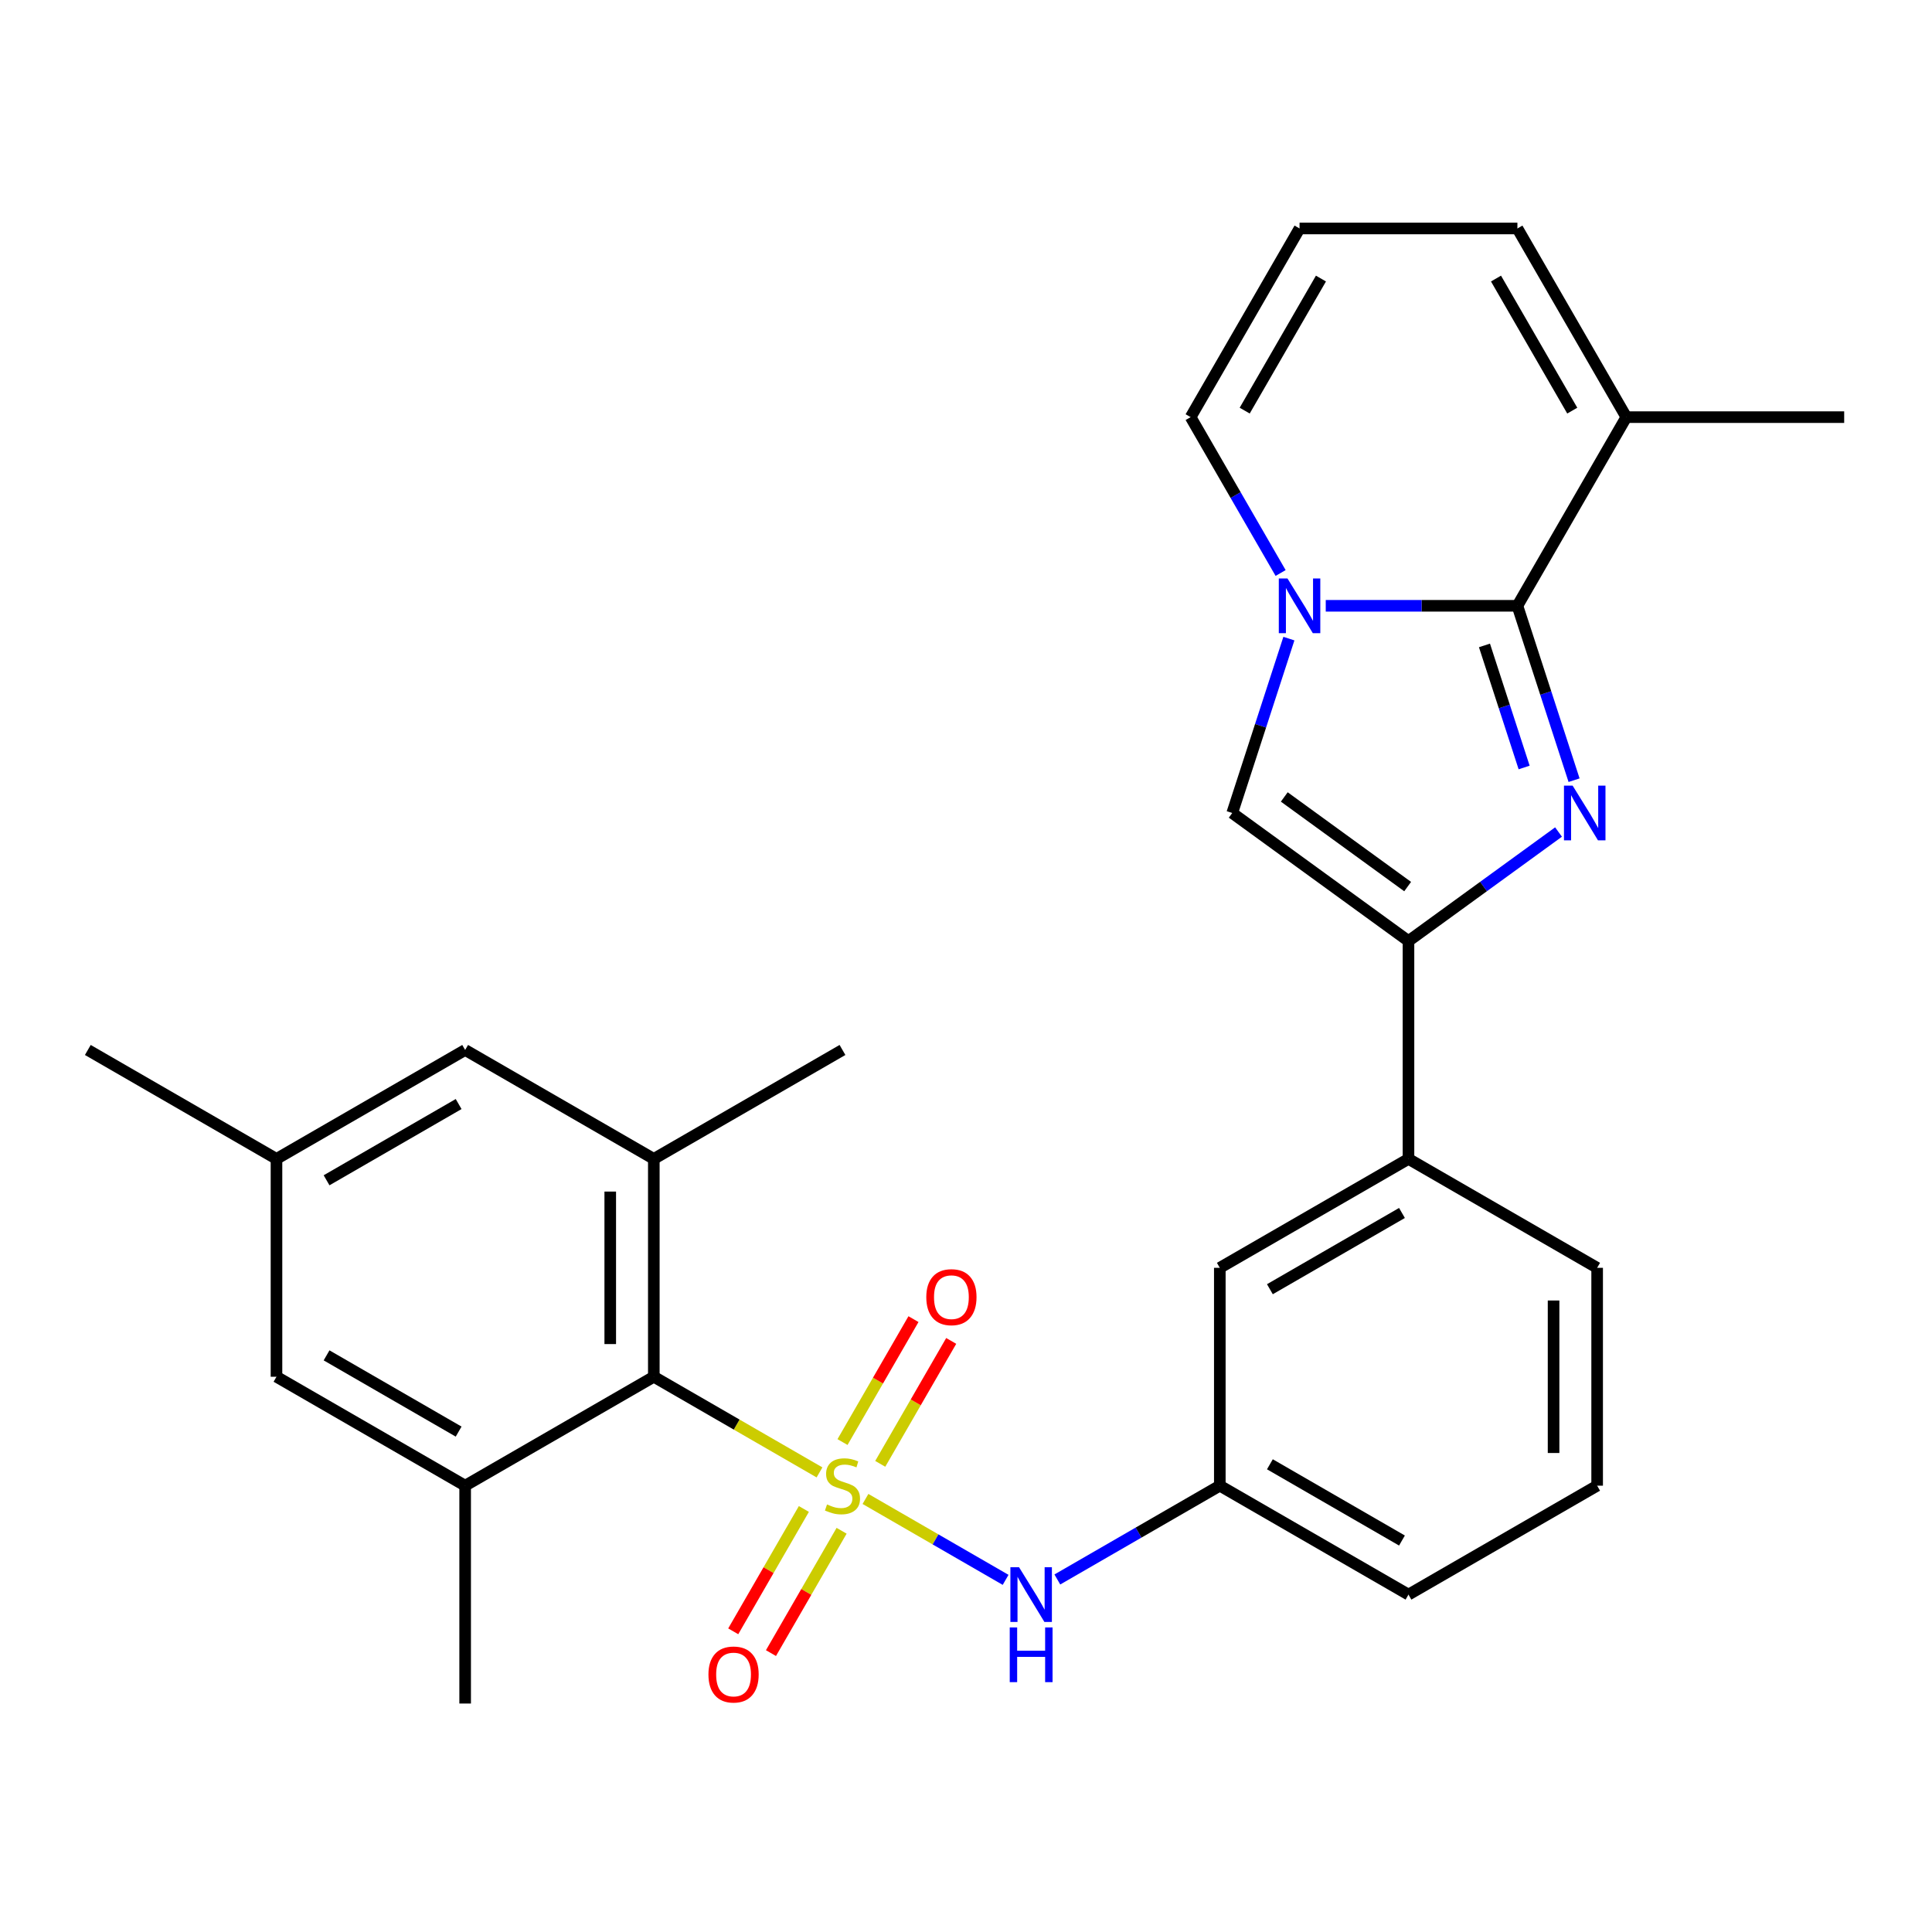 <?xml version='1.0' encoding='iso-8859-1'?>
<svg version='1.1' baseProfile='full'
              xmlns='http://www.w3.org/2000/svg'
                      xmlns:rdkit='http://www.rdkit.org/xml'
                      xmlns:xlink='http://www.w3.org/1999/xlink'
                  xml:space='preserve'
width='1000px' height='1000px' viewBox='0 0 1000 1000'>
<!-- END OF HEADER -->
<rect style='opacity:1.0;fill:#FFFFFF;stroke:none' width='1000' height='1000' x='0' y='0'> </rect>
<path class='bond-4' d='M 424.168,762.113 L 381.291,737.358' style='fill:none;fill-rule:evenodd;stroke:#CCCC00;stroke-width:6px;stroke-linecap:butt;stroke-linejoin:miter;stroke-opacity:1' />
<path class='bond-4' d='M 381.291,737.358 L 338.414,712.603' style='fill:none;fill-rule:evenodd;stroke:#000000;stroke-width:6px;stroke-linecap:butt;stroke-linejoin:miter;stroke-opacity:1' />
<path class='bond-6' d='M 447.966,775.853 L 484.235,796.793' style='fill:none;fill-rule:evenodd;stroke:#CCCC00;stroke-width:6px;stroke-linecap:butt;stroke-linejoin:miter;stroke-opacity:1' />
<path class='bond-6' d='M 484.235,796.793 L 520.504,817.733' style='fill:none;fill-rule:evenodd;stroke:#0000FF;stroke-width:6px;stroke-linecap:butt;stroke-linejoin:miter;stroke-opacity:1' />
<path class='bond-10' d='M 455.612,757.682 L 473.978,725.87' style='fill:none;fill-rule:evenodd;stroke:#CCCC00;stroke-width:6px;stroke-linecap:butt;stroke-linejoin:miter;stroke-opacity:1' />
<path class='bond-10' d='M 473.978,725.87 L 492.345,694.058' style='fill:none;fill-rule:evenodd;stroke:#FF0000;stroke-width:6px;stroke-linecap:butt;stroke-linejoin:miter;stroke-opacity:1' />
<path class='bond-10' d='M 436.081,746.406 L 454.448,714.594' style='fill:none;fill-rule:evenodd;stroke:#CCCC00;stroke-width:6px;stroke-linecap:butt;stroke-linejoin:miter;stroke-opacity:1' />
<path class='bond-10' d='M 454.448,714.594 L 472.814,682.782' style='fill:none;fill-rule:evenodd;stroke:#FF0000;stroke-width:6px;stroke-linecap:butt;stroke-linejoin:miter;stroke-opacity:1' />
<path class='bond-11' d='M 416.083,781.044 L 397.802,812.707' style='fill:none;fill-rule:evenodd;stroke:#CCCC00;stroke-width:6px;stroke-linecap:butt;stroke-linejoin:miter;stroke-opacity:1' />
<path class='bond-11' d='M 397.802,812.707 L 379.521,844.37' style='fill:none;fill-rule:evenodd;stroke:#FF0000;stroke-width:6px;stroke-linecap:butt;stroke-linejoin:miter;stroke-opacity:1' />
<path class='bond-11' d='M 435.613,792.32 L 417.333,823.983' style='fill:none;fill-rule:evenodd;stroke:#CCCC00;stroke-width:6px;stroke-linecap:butt;stroke-linejoin:miter;stroke-opacity:1' />
<path class='bond-11' d='M 417.333,823.983 L 399.052,855.646' style='fill:none;fill-rule:evenodd;stroke:#FF0000;stroke-width:6px;stroke-linecap:butt;stroke-linejoin:miter;stroke-opacity:1' />
<path class='bond-0' d='M 806.691,430.655 L 767.858,458.869' style='fill:none;fill-rule:evenodd;stroke:#0000FF;stroke-width:6px;stroke-linecap:butt;stroke-linejoin:miter;stroke-opacity:1' />
<path class='bond-0' d='M 767.858,458.869 L 729.026,487.083' style='fill:none;fill-rule:evenodd;stroke:#000000;stroke-width:6px;stroke-linecap:butt;stroke-linejoin:miter;stroke-opacity:1' />
<path class='bond-1' d='M 814.733,403.825 L 800.069,358.694' style='fill:none;fill-rule:evenodd;stroke:#0000FF;stroke-width:6px;stroke-linecap:butt;stroke-linejoin:miter;stroke-opacity:1' />
<path class='bond-1' d='M 800.069,358.694 L 785.406,313.563' style='fill:none;fill-rule:evenodd;stroke:#000000;stroke-width:6px;stroke-linecap:butt;stroke-linejoin:miter;stroke-opacity:1' />
<path class='bond-1' d='M 788.886,397.255 L 778.621,365.663' style='fill:none;fill-rule:evenodd;stroke:#0000FF;stroke-width:6px;stroke-linecap:butt;stroke-linejoin:miter;stroke-opacity:1' />
<path class='bond-1' d='M 778.621,365.663 L 768.356,334.071' style='fill:none;fill-rule:evenodd;stroke:#000000;stroke-width:6px;stroke-linecap:butt;stroke-linejoin:miter;stroke-opacity:1' />
<path class='bond-9' d='M 785.406,313.563 L 841.785,215.91' style='fill:none;fill-rule:evenodd;stroke:#000000;stroke-width:6px;stroke-linecap:butt;stroke-linejoin:miter;stroke-opacity:1' />
<path class='bond-30' d='M 785.406,313.563 L 735.805,313.563' style='fill:none;fill-rule:evenodd;stroke:#000000;stroke-width:6px;stroke-linecap:butt;stroke-linejoin:miter;stroke-opacity:1' />
<path class='bond-30' d='M 735.805,313.563 L 686.205,313.563' style='fill:none;fill-rule:evenodd;stroke:#0000FF;stroke-width:6px;stroke-linecap:butt;stroke-linejoin:miter;stroke-opacity:1' />
<path class='bond-2' d='M 667.129,330.542 L 652.465,375.673' style='fill:none;fill-rule:evenodd;stroke:#0000FF;stroke-width:6px;stroke-linecap:butt;stroke-linejoin:miter;stroke-opacity:1' />
<path class='bond-2' d='M 652.465,375.673 L 637.801,420.804' style='fill:none;fill-rule:evenodd;stroke:#000000;stroke-width:6px;stroke-linecap:butt;stroke-linejoin:miter;stroke-opacity:1' />
<path class='bond-13' d='M 662.843,296.584 L 639.554,256.247' style='fill:none;fill-rule:evenodd;stroke:#0000FF;stroke-width:6px;stroke-linecap:butt;stroke-linejoin:miter;stroke-opacity:1' />
<path class='bond-13' d='M 639.554,256.247 L 616.266,215.91' style='fill:none;fill-rule:evenodd;stroke:#000000;stroke-width:6px;stroke-linecap:butt;stroke-linejoin:miter;stroke-opacity:1' />
<path class='bond-3' d='M 729.026,487.083 L 729.026,599.843' style='fill:none;fill-rule:evenodd;stroke:#000000;stroke-width:6px;stroke-linecap:butt;stroke-linejoin:miter;stroke-opacity:1' />
<path class='bond-5' d='M 729.026,487.083 L 637.801,420.804' style='fill:none;fill-rule:evenodd;stroke:#000000;stroke-width:6px;stroke-linecap:butt;stroke-linejoin:miter;stroke-opacity:1' />
<path class='bond-5' d='M 728.598,458.896 L 664.74,412.501' style='fill:none;fill-rule:evenodd;stroke:#000000;stroke-width:6px;stroke-linecap:butt;stroke-linejoin:miter;stroke-opacity:1' />
<path class='bond-7' d='M 338.414,712.603 L 338.414,599.843' style='fill:none;fill-rule:evenodd;stroke:#000000;stroke-width:6px;stroke-linecap:butt;stroke-linejoin:miter;stroke-opacity:1' />
<path class='bond-7' d='M 315.862,695.689 L 315.862,616.757' style='fill:none;fill-rule:evenodd;stroke:#000000;stroke-width:6px;stroke-linecap:butt;stroke-linejoin:miter;stroke-opacity:1' />
<path class='bond-8' d='M 338.414,712.603 L 240.761,768.983' style='fill:none;fill-rule:evenodd;stroke:#000000;stroke-width:6px;stroke-linecap:butt;stroke-linejoin:miter;stroke-opacity:1' />
<path class='bond-18' d='M 547.279,817.535 L 589.326,793.259' style='fill:none;fill-rule:evenodd;stroke:#0000FF;stroke-width:6px;stroke-linecap:butt;stroke-linejoin:miter;stroke-opacity:1' />
<path class='bond-18' d='M 589.326,793.259 L 631.373,768.983' style='fill:none;fill-rule:evenodd;stroke:#000000;stroke-width:6px;stroke-linecap:butt;stroke-linejoin:miter;stroke-opacity:1' />
<path class='bond-14' d='M 338.414,599.843 L 240.761,543.463' style='fill:none;fill-rule:evenodd;stroke:#000000;stroke-width:6px;stroke-linecap:butt;stroke-linejoin:miter;stroke-opacity:1' />
<path class='bond-22' d='M 338.414,599.843 L 436.067,543.463' style='fill:none;fill-rule:evenodd;stroke:#000000;stroke-width:6px;stroke-linecap:butt;stroke-linejoin:miter;stroke-opacity:1' />
<path class='bond-15' d='M 240.761,768.983 L 143.108,712.603' style='fill:none;fill-rule:evenodd;stroke:#000000;stroke-width:6px;stroke-linecap:butt;stroke-linejoin:miter;stroke-opacity:1' />
<path class='bond-15' d='M 237.389,740.995 L 169.031,701.529' style='fill:none;fill-rule:evenodd;stroke:#000000;stroke-width:6px;stroke-linecap:butt;stroke-linejoin:miter;stroke-opacity:1' />
<path class='bond-21' d='M 240.761,768.983 L 240.761,881.743' style='fill:none;fill-rule:evenodd;stroke:#000000;stroke-width:6px;stroke-linecap:butt;stroke-linejoin:miter;stroke-opacity:1' />
<path class='bond-17' d='M 841.785,215.91 L 785.406,118.257' style='fill:none;fill-rule:evenodd;stroke:#000000;stroke-width:6px;stroke-linecap:butt;stroke-linejoin:miter;stroke-opacity:1' />
<path class='bond-17' d='M 813.798,212.538 L 774.332,144.181' style='fill:none;fill-rule:evenodd;stroke:#000000;stroke-width:6px;stroke-linecap:butt;stroke-linejoin:miter;stroke-opacity:1' />
<path class='bond-23' d='M 841.785,215.91 L 954.545,215.91' style='fill:none;fill-rule:evenodd;stroke:#000000;stroke-width:6px;stroke-linecap:butt;stroke-linejoin:miter;stroke-opacity:1' />
<path class='bond-12' d='M 729.026,599.843 L 631.373,656.223' style='fill:none;fill-rule:evenodd;stroke:#000000;stroke-width:6px;stroke-linecap:butt;stroke-linejoin:miter;stroke-opacity:1' />
<path class='bond-12' d='M 725.654,627.83 L 657.296,667.296' style='fill:none;fill-rule:evenodd;stroke:#000000;stroke-width:6px;stroke-linecap:butt;stroke-linejoin:miter;stroke-opacity:1' />
<path class='bond-29' d='M 729.026,599.843 L 826.679,656.223' style='fill:none;fill-rule:evenodd;stroke:#000000;stroke-width:6px;stroke-linecap:butt;stroke-linejoin:miter;stroke-opacity:1' />
<path class='bond-16' d='M 616.266,215.91 L 672.646,118.257' style='fill:none;fill-rule:evenodd;stroke:#000000;stroke-width:6px;stroke-linecap:butt;stroke-linejoin:miter;stroke-opacity:1' />
<path class='bond-16' d='M 644.253,212.538 L 683.719,144.181' style='fill:none;fill-rule:evenodd;stroke:#000000;stroke-width:6px;stroke-linecap:butt;stroke-linejoin:miter;stroke-opacity:1' />
<path class='bond-28' d='M 240.761,543.463 L 143.108,599.843' style='fill:none;fill-rule:evenodd;stroke:#000000;stroke-width:6px;stroke-linecap:butt;stroke-linejoin:miter;stroke-opacity:1' />
<path class='bond-28' d='M 237.389,571.451 L 169.031,610.916' style='fill:none;fill-rule:evenodd;stroke:#000000;stroke-width:6px;stroke-linecap:butt;stroke-linejoin:miter;stroke-opacity:1' />
<path class='bond-20' d='M 143.108,712.603 L 143.108,599.843' style='fill:none;fill-rule:evenodd;stroke:#000000;stroke-width:6px;stroke-linecap:butt;stroke-linejoin:miter;stroke-opacity:1' />
<path class='bond-31' d='M 672.646,118.257 L 785.406,118.257' style='fill:none;fill-rule:evenodd;stroke:#000000;stroke-width:6px;stroke-linecap:butt;stroke-linejoin:miter;stroke-opacity:1' />
<path class='bond-19' d='M 631.373,768.983 L 631.373,656.223' style='fill:none;fill-rule:evenodd;stroke:#000000;stroke-width:6px;stroke-linecap:butt;stroke-linejoin:miter;stroke-opacity:1' />
<path class='bond-26' d='M 631.373,768.983 L 729.026,825.363' style='fill:none;fill-rule:evenodd;stroke:#000000;stroke-width:6px;stroke-linecap:butt;stroke-linejoin:miter;stroke-opacity:1' />
<path class='bond-26' d='M 657.296,757.909 L 725.654,797.375' style='fill:none;fill-rule:evenodd;stroke:#000000;stroke-width:6px;stroke-linecap:butt;stroke-linejoin:miter;stroke-opacity:1' />
<path class='bond-27' d='M 143.108,599.843 L 45.455,543.463' style='fill:none;fill-rule:evenodd;stroke:#000000;stroke-width:6px;stroke-linecap:butt;stroke-linejoin:miter;stroke-opacity:1' />
<path class='bond-24' d='M 826.679,656.223 L 826.679,768.983' style='fill:none;fill-rule:evenodd;stroke:#000000;stroke-width:6px;stroke-linecap:butt;stroke-linejoin:miter;stroke-opacity:1' />
<path class='bond-24' d='M 804.127,673.137 L 804.127,752.069' style='fill:none;fill-rule:evenodd;stroke:#000000;stroke-width:6px;stroke-linecap:butt;stroke-linejoin:miter;stroke-opacity:1' />
<path class='bond-25' d='M 826.679,768.983 L 729.026,825.363' style='fill:none;fill-rule:evenodd;stroke:#000000;stroke-width:6px;stroke-linecap:butt;stroke-linejoin:miter;stroke-opacity:1' />
<path  class='atom-0' d='M 428.067 778.703
Q 428.387 778.823, 429.707 779.383
Q 431.027 779.943, 432.467 780.303
Q 433.947 780.623, 435.387 780.623
Q 438.067 780.623, 439.627 779.343
Q 441.187 778.023, 441.187 775.743
Q 441.187 774.183, 440.387 773.223
Q 439.627 772.263, 438.427 771.743
Q 437.227 771.223, 435.227 770.623
Q 432.707 769.863, 431.187 769.143
Q 429.707 768.423, 428.627 766.903
Q 427.587 765.383, 427.587 762.823
Q 427.587 759.263, 429.987 757.063
Q 432.427 754.863, 437.227 754.863
Q 440.507 754.863, 444.227 756.423
L 443.307 759.503
Q 439.907 758.103, 437.347 758.103
Q 434.587 758.103, 433.067 759.263
Q 431.547 760.383, 431.587 762.343
Q 431.587 763.863, 432.347 764.783
Q 433.147 765.703, 434.267 766.223
Q 435.427 766.743, 437.347 767.343
Q 439.907 768.143, 441.427 768.943
Q 442.947 769.743, 444.027 771.383
Q 445.147 772.983, 445.147 775.743
Q 445.147 779.663, 442.507 781.783
Q 439.907 783.863, 435.547 783.863
Q 433.027 783.863, 431.107 783.303
Q 429.227 782.783, 426.987 781.863
L 428.067 778.703
' fill='#CCCC00'/>
<path  class='atom-1' d='M 813.99 406.644
L 823.27 421.644
Q 824.19 423.124, 825.67 425.804
Q 827.15 428.484, 827.23 428.644
L 827.23 406.644
L 830.99 406.644
L 830.99 434.964
L 827.11 434.964
L 817.15 418.564
Q 815.99 416.644, 814.75 414.444
Q 813.55 412.244, 813.19 411.564
L 813.19 434.964
L 809.51 434.964
L 809.51 406.644
L 813.99 406.644
' fill='#0000FF'/>
<path  class='atom-3' d='M 666.386 299.403
L 675.666 314.403
Q 676.586 315.883, 678.066 318.563
Q 679.546 321.243, 679.626 321.403
L 679.626 299.403
L 683.386 299.403
L 683.386 327.723
L 679.506 327.723
L 669.546 311.323
Q 668.386 309.403, 667.146 307.203
Q 665.946 305.003, 665.586 304.323
L 665.586 327.723
L 661.906 327.723
L 661.906 299.403
L 666.386 299.403
' fill='#0000FF'/>
<path  class='atom-7' d='M 527.46 811.203
L 536.74 826.203
Q 537.66 827.683, 539.14 830.363
Q 540.62 833.043, 540.7 833.203
L 540.7 811.203
L 544.46 811.203
L 544.46 839.523
L 540.58 839.523
L 530.62 823.123
Q 529.46 821.203, 528.22 819.003
Q 527.02 816.803, 526.66 816.123
L 526.66 839.523
L 522.98 839.523
L 522.98 811.203
L 527.46 811.203
' fill='#0000FF'/>
<path  class='atom-7' d='M 522.64 842.355
L 526.48 842.355
L 526.48 854.395
L 540.96 854.395
L 540.96 842.355
L 544.8 842.355
L 544.8 870.675
L 540.96 870.675
L 540.96 857.595
L 526.48 857.595
L 526.48 870.675
L 522.64 870.675
L 522.64 842.355
' fill='#0000FF'/>
<path  class='atom-11' d='M 479.447 671.41
Q 479.447 664.61, 482.807 660.81
Q 486.167 657.01, 492.447 657.01
Q 498.727 657.01, 502.087 660.81
Q 505.447 664.61, 505.447 671.41
Q 505.447 678.29, 502.047 682.21
Q 498.647 686.09, 492.447 686.09
Q 486.207 686.09, 482.807 682.21
Q 479.447 678.33, 479.447 671.41
M 492.447 682.89
Q 496.767 682.89, 499.087 680.01
Q 501.447 677.09, 501.447 671.41
Q 501.447 665.85, 499.087 663.05
Q 496.767 660.21, 492.447 660.21
Q 488.127 660.21, 485.767 663.01
Q 483.447 665.81, 483.447 671.41
Q 483.447 677.13, 485.767 680.01
Q 488.127 682.89, 492.447 682.89
' fill='#FF0000'/>
<path  class='atom-12' d='M 366.687 866.716
Q 366.687 859.916, 370.047 856.116
Q 373.407 852.316, 379.687 852.316
Q 385.967 852.316, 389.327 856.116
Q 392.687 859.916, 392.687 866.716
Q 392.687 873.596, 389.287 877.516
Q 385.887 881.396, 379.687 881.396
Q 373.447 881.396, 370.047 877.516
Q 366.687 873.636, 366.687 866.716
M 379.687 878.196
Q 384.007 878.196, 386.327 875.316
Q 388.687 872.396, 388.687 866.716
Q 388.687 861.156, 386.327 858.356
Q 384.007 855.516, 379.687 855.516
Q 375.367 855.516, 373.007 858.316
Q 370.687 861.116, 370.687 866.716
Q 370.687 872.436, 373.007 875.316
Q 375.367 878.196, 379.687 878.196
' fill='#FF0000'/>
</svg>
